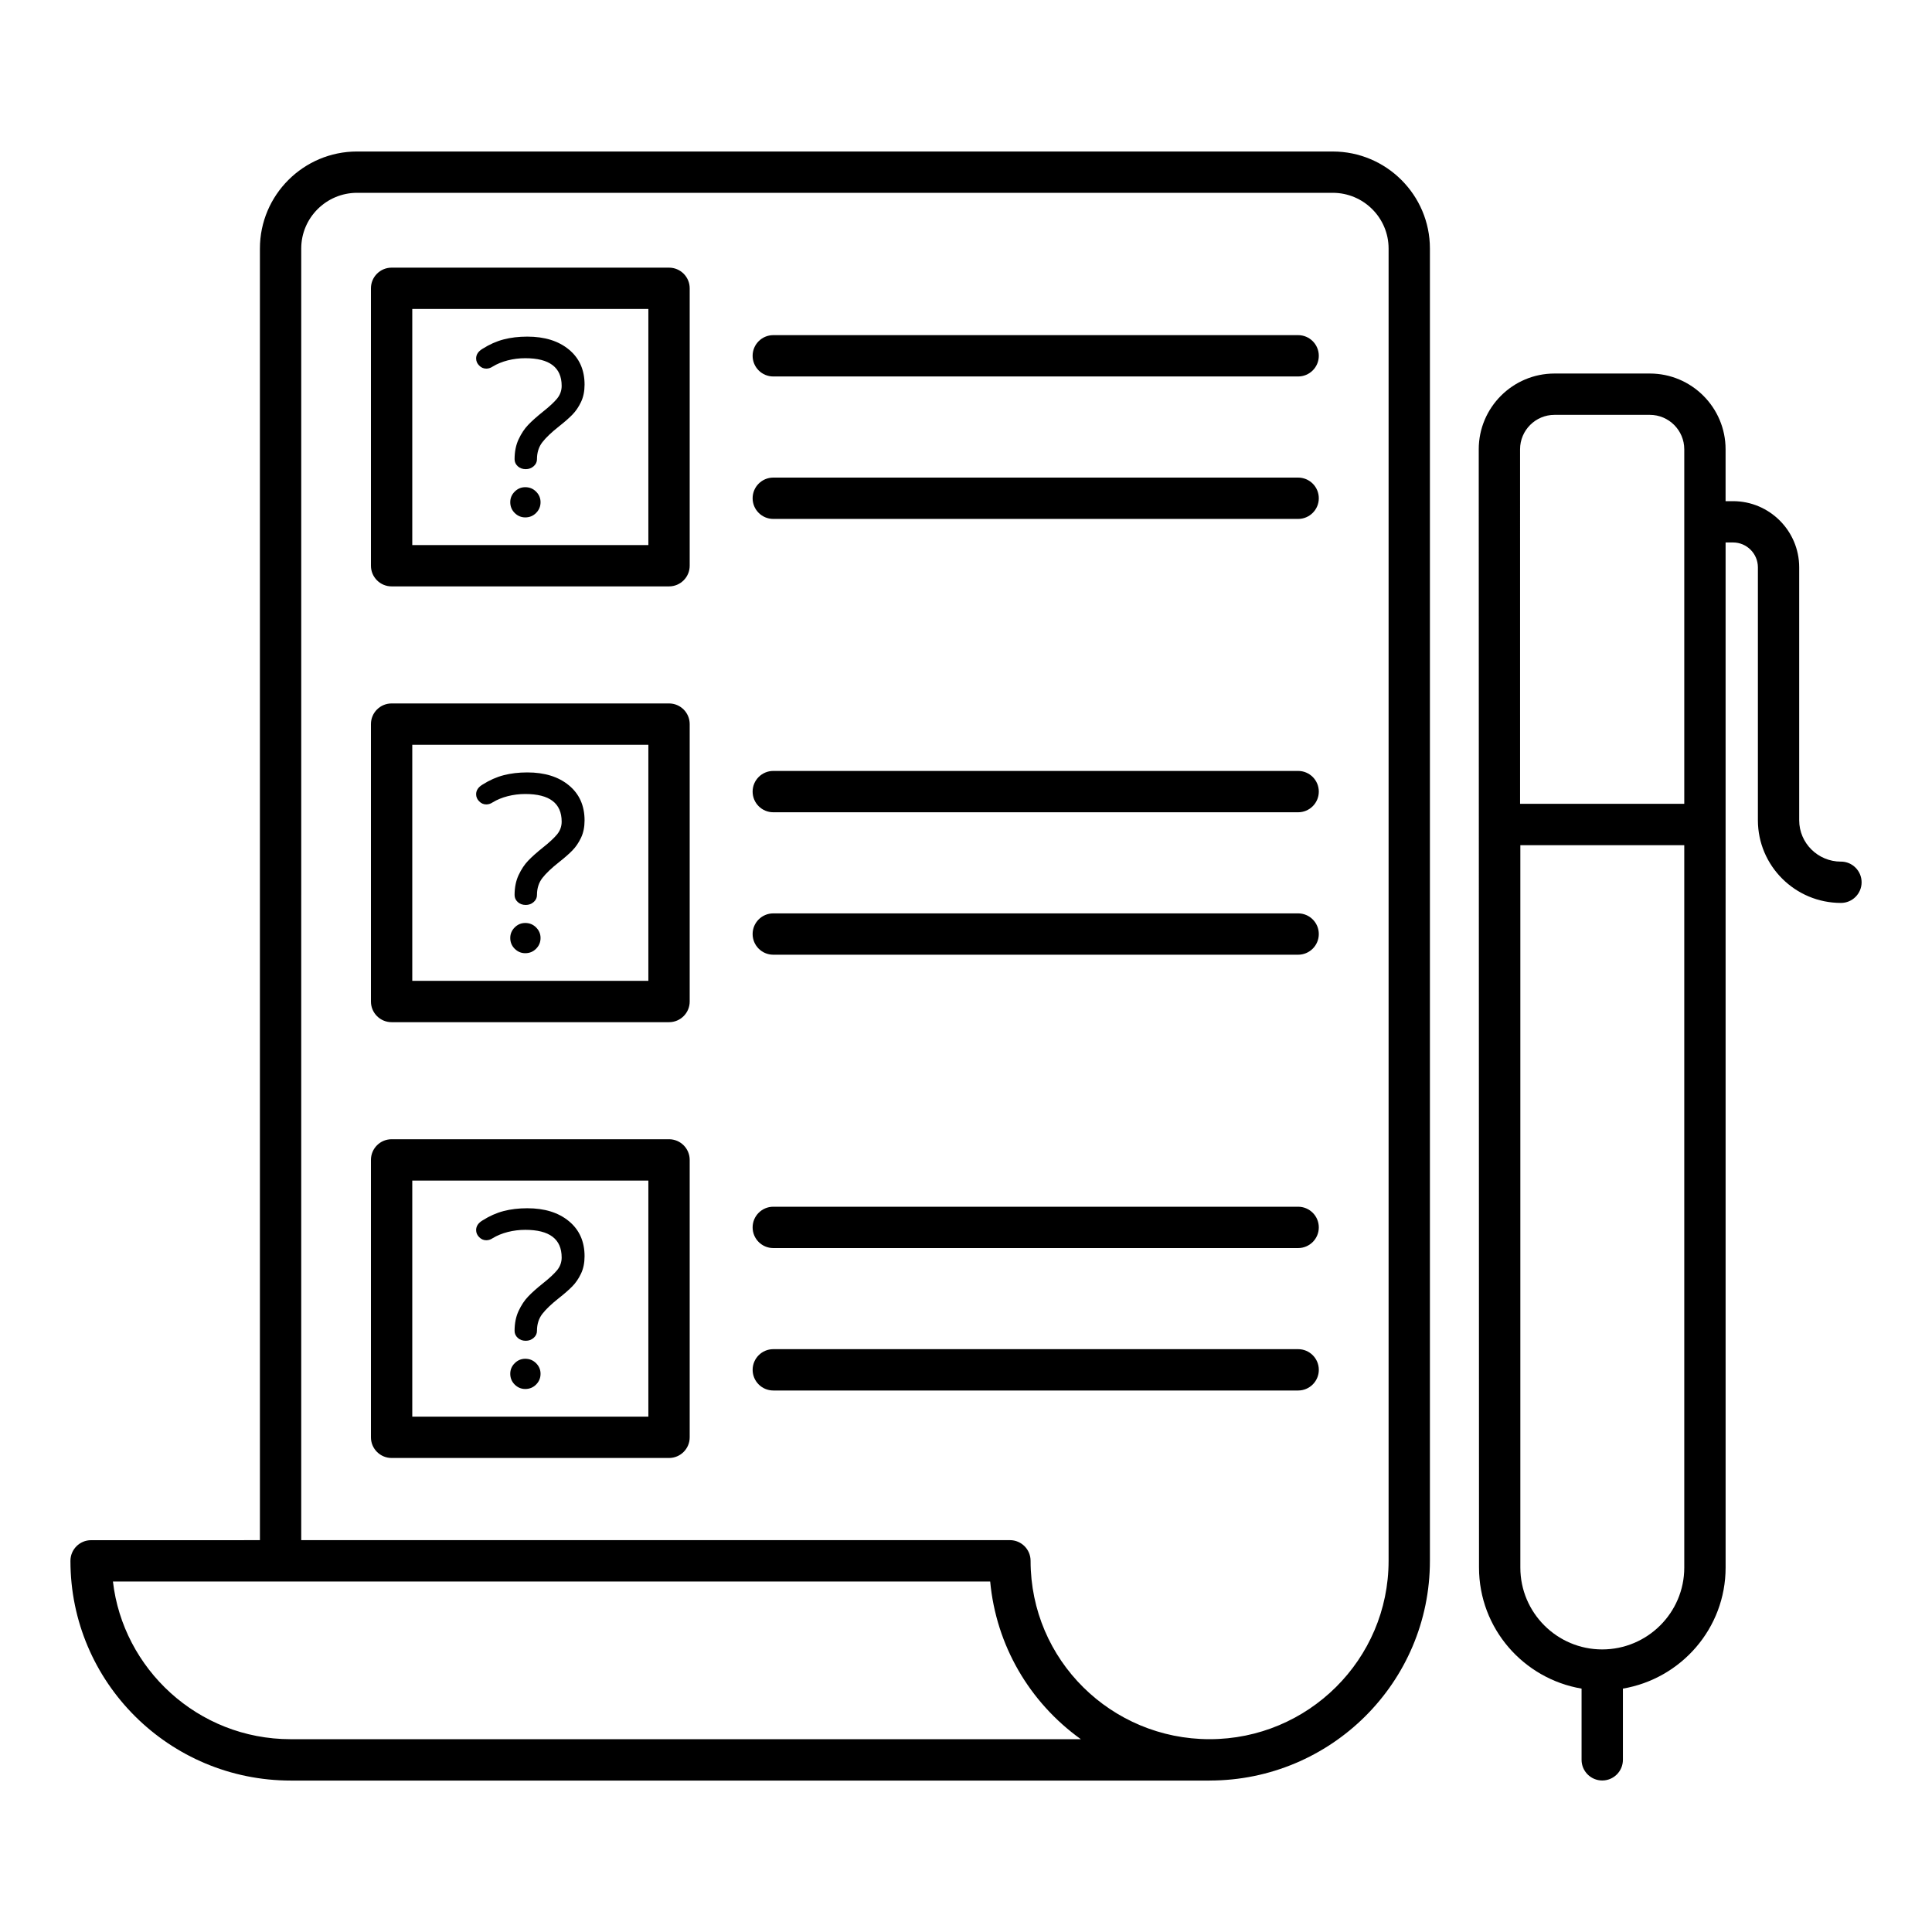 <?xml version="1.0" encoding="UTF-8"?>
<!-- Uploaded to: ICON Repo, www.svgrepo.com, Generator: ICON Repo Mixer Tools -->
<svg fill="#000000" width="800px" height="800px" version="1.1" viewBox="144 144 512 512" xmlns="http://www.w3.org/2000/svg">
 <g>
  <path d="m464.55 615.86c32.109 0 58.391-25.945 58.391-58.227v-347.77c0-14.176-11.551-25.711-25.75-25.711l-258.56-0.004c-14.199 0-25.75 11.535-25.75 25.711v342.3l-44.738 0.004c-3.023 0-5.477 2.453-5.477 5.477 0 32.25 26.25 58.227 58.391 58.227h243.5zm-240.72-406c0-8.137 6.637-14.762 14.801-14.762h258.56c8.16 0 14.801 6.625 14.801 14.762v347.77c0 26.18-21.352 47.273-47.438 47.273-26 0-47.438-20.91-47.438-47.273 0-3.023-2.453-5.477-5.477-5.477h-187.81zm-49.902 353.25h232.48c1.566 16.875 10.355 31.977 24.031 41.797h-209.39c-24.699 0-44.477-18.734-47.121-41.797z"/>
  <path d="m631.86 372.34c-6.098 0-11.055-4.914-11.055-10.961v-67.027c0-9.668-7.867-17.539-17.539-17.539h-1.969v-13.746c0-11.074-9.004-20.078-20.078-20.078h-25.258c-11.074 0-20.078 9.004-20.078 20.078v0.398 0.508-0.141 0.484 0.836 0.266-0.121 0.816 1.484-0.031 0.031c0.004 15.629 0.02 77.98 0.07 291.82 0 16.129 11.785 29.469 27.18 32.082v18.871c0 3.023 2.453 5.477 5.477 5.477s5.477-2.453 5.477-5.477v-18.871c15.418-2.625 27.219-15.961 27.219-32.082 0-20.711-0.004-241.15-0.004-271.66h1.969c3.633 0 6.59 2.961 6.59 6.59v67.027c0 12.078 9.871 21.91 22.008 21.91 3.023 0 5.477-2.453 5.477-5.477-0.008-3.023-2.461-5.477-5.484-5.477zm-85.027-109.27c0-5.035 4.094-9.129 9.129-9.129h25.258c5.035 0 9.129 4.094 9.129 9.129v93.949h-43.512zm43.516 296.36c0 11.957-9.762 21.684-21.758 21.684-11.957 0-21.684-9.727-21.684-21.684v-191.45h43.441z"/>
  <path d="m321.3 214.93h-73.52c-3.023 0-5.477 2.453-5.477 5.477v73.516c0 3.023 2.453 5.477 5.477 5.477h73.52c3.023 0 5.477-2.453 5.477-5.477v-73.516c0-3.023-2.453-5.477-5.477-5.477zm-5.477 73.516h-62.566v-62.562h62.566z"/>
  <path d="m348.93 243.77h139.09c3.023 0 5.477-2.453 5.477-5.477 0-3.023-2.453-5.477-5.477-5.477h-139.09c-3.023 0-5.477 2.453-5.477 5.477 0 3.023 2.453 5.477 5.477 5.477z"/>
  <path d="m348.93 281.52h139.09c3.023 0 5.477-2.453 5.477-5.477 0-3.023-2.453-5.477-5.477-5.477h-139.09c-3.023 0-5.477 2.453-5.477 5.477 0 3.023 2.453 5.477 5.477 5.477z"/>
  <path d="m321.3 330.42h-73.52c-3.023 0-5.477 2.453-5.477 5.477v73.516c0 3.023 2.453 5.477 5.477 5.477h73.52c3.023 0 5.477-2.453 5.477-5.477v-73.516c0-3.023-2.453-5.477-5.477-5.477zm-5.477 73.516h-62.566v-62.562h62.566z"/>
  <path d="m348.93 359.26h139.09c3.023 0 5.477-2.453 5.477-5.477s-2.453-5.477-5.477-5.477h-139.09c-3.023 0-5.477 2.453-5.477 5.477s2.453 5.477 5.477 5.477z"/>
  <path d="m348.93 397.01h139.09c3.023 0 5.477-2.453 5.477-5.477s-2.453-5.477-5.477-5.477h-139.09c-3.023 0-5.477 2.453-5.477 5.477s2.453 5.477 5.477 5.477z"/>
  <path d="m321.3 445.91h-73.52c-3.023 0-5.477 2.453-5.477 5.477v73.516c0 3.023 2.453 5.477 5.477 5.477h73.52c3.023 0 5.477-2.453 5.477-5.477v-73.516c0-3.023-2.453-5.477-5.477-5.477zm-5.477 73.516h-62.566v-62.562h62.566z"/>
  <path d="m348.93 474.75h139.09c3.023 0 5.477-2.453 5.477-5.477 0-3.023-2.453-5.477-5.477-5.477h-139.09c-3.023 0-5.477 2.453-5.477 5.477 0 3.023 2.453 5.477 5.477 5.477z"/>
  <path d="m493.5 507.02c0-3.023-2.453-5.477-5.477-5.477h-139.09c-3.023 0-5.477 2.453-5.477 5.477 0 3.023 2.453 5.477 5.477 5.477h139.09c3.023 0 5.477-2.453 5.477-5.477z"/>
  <path d="m283.2 273.11c-1.078 0-2.012 0.391-2.801 1.176-0.785 0.785-1.176 1.719-1.176 2.797 0 1.121 0.391 2.074 1.176 2.859 0.793 0.785 1.727 1.176 2.801 1.176 1.125 0 2.082-0.391 2.867-1.176s1.184-1.738 1.184-2.859c0-1.078-0.398-2.012-1.184-2.797s-1.738-1.176-2.867-1.176z"/>
  <path d="m272.87 241.69c0.586 0 1.148-0.18 1.691-0.543 1.168-0.715 2.512-1.262 4.016-1.648 1.504-0.379 3.043-0.57 4.621-0.57 6.434 0 9.648 2.445 9.648 7.332 0 1.254-0.406 2.383-1.211 3.367-0.812 0.984-2.074 2.152-3.777 3.5-1.617 1.297-2.918 2.453-3.879 3.465-0.969 1.004-1.812 2.273-2.531 3.801-0.719 1.527-1.078 3.293-1.078 5.312 0 0.719 0.277 1.332 0.84 1.855 0.562 0.512 1.27 0.77 2.125 0.77 0.805 0 1.504-0.258 2.09-0.77 0.586-0.52 0.879-1.133 0.879-1.855 0-1.789 0.484-3.309 1.453-4.543 0.961-1.234 2.418-2.609 4.348-4.137 1.484-1.168 2.676-2.211 3.574-3.129 0.898-0.918 1.668-2.039 2.297-3.367 0.629-1.32 0.941-2.859 0.941-4.606 0-3.898-1.375-6.996-4.144-9.285-2.766-2.289-6.445-3.43-11.031-3.43-2.297 0-4.387 0.25-6.273 0.742-1.891 0.492-3.758 1.32-5.598 2.488-1.125 0.672-1.691 1.527-1.691 2.551 0 0.719 0.27 1.348 0.812 1.883 0.531 0.547 1.16 0.816 1.879 0.816z"/>
  <path d="m283.2 388.6c-1.078 0-2.012 0.391-2.801 1.176-0.785 0.785-1.176 1.719-1.176 2.797 0 1.121 0.391 2.074 1.176 2.859 0.793 0.785 1.727 1.176 2.801 1.176 1.125 0 2.082-0.391 2.867-1.176s1.184-1.738 1.184-2.859c0-1.078-0.398-2.012-1.184-2.797s-1.738-1.176-2.867-1.176z"/>
  <path d="m272.87 357.18c0.586 0 1.148-0.18 1.691-0.543 1.168-0.715 2.512-1.262 4.016-1.648 1.504-0.379 3.043-0.57 4.621-0.57 6.434 0 9.648 2.445 9.648 7.332 0 1.254-0.406 2.383-1.211 3.367-0.812 0.984-2.074 2.152-3.777 3.5-1.617 1.297-2.918 2.453-3.879 3.465-0.969 1.004-1.812 2.273-2.531 3.801-0.719 1.527-1.078 3.293-1.078 5.312 0 0.719 0.277 1.332 0.84 1.855 0.562 0.512 1.27 0.77 2.125 0.77 0.805 0 1.504-0.258 2.09-0.77 0.586-0.52 0.879-1.133 0.879-1.855 0-1.789 0.484-3.309 1.453-4.543 0.961-1.234 2.418-2.609 4.348-4.137 1.484-1.168 2.676-2.211 3.574-3.129 0.898-0.918 1.668-2.039 2.297-3.367 0.629-1.32 0.941-2.859 0.941-4.606 0-3.898-1.375-6.996-4.144-9.285-2.766-2.289-6.445-3.43-11.031-3.43-2.297 0-4.387 0.25-6.273 0.742-1.891 0.492-3.758 1.32-5.598 2.488-1.125 0.672-1.691 1.527-1.691 2.551 0 0.719 0.27 1.348 0.812 1.883 0.531 0.547 1.16 0.816 1.879 0.816z"/>
  <path d="m272.87 472.68c0.586 0 1.148-0.18 1.691-0.543 1.168-0.715 2.512-1.262 4.016-1.648 1.504-0.379 3.043-0.57 4.621-0.57 6.434 0 9.648 2.445 9.648 7.332 0 1.254-0.406 2.383-1.211 3.367-0.812 0.984-2.074 2.152-3.777 3.5-1.617 1.297-2.918 2.453-3.879 3.465-0.969 1.004-1.812 2.273-2.531 3.801s-1.078 3.293-1.078 5.312c0 0.719 0.277 1.332 0.84 1.855 0.562 0.512 1.27 0.77 2.125 0.77 0.805 0 1.504-0.258 2.09-0.77 0.586-0.52 0.879-1.133 0.879-1.855 0-1.789 0.484-3.309 1.453-4.543 0.961-1.234 2.418-2.609 4.348-4.137 1.484-1.168 2.676-2.211 3.574-3.129 0.898-0.918 1.668-2.039 2.297-3.367 0.629-1.32 0.941-2.859 0.941-4.606 0-3.898-1.375-6.996-4.144-9.285-2.766-2.289-6.445-3.43-11.031-3.43-2.297 0-4.387 0.25-6.273 0.742-1.891 0.492-3.758 1.32-5.598 2.488-1.125 0.672-1.691 1.527-1.691 2.551 0 0.719 0.27 1.348 0.812 1.883 0.531 0.547 1.16 0.816 1.879 0.816z"/>
  <path d="m283.2 504.09c-1.078 0-2.012 0.391-2.801 1.176-0.785 0.785-1.176 1.719-1.176 2.797 0 1.121 0.391 2.074 1.176 2.859 0.793 0.785 1.727 1.176 2.801 1.176 1.125 0 2.082-0.391 2.867-1.176 0.785-0.785 1.184-1.738 1.184-2.859 0-1.078-0.398-2.012-1.184-2.797-0.785-0.785-1.738-1.176-2.867-1.176z"/>
 </g>
</svg>